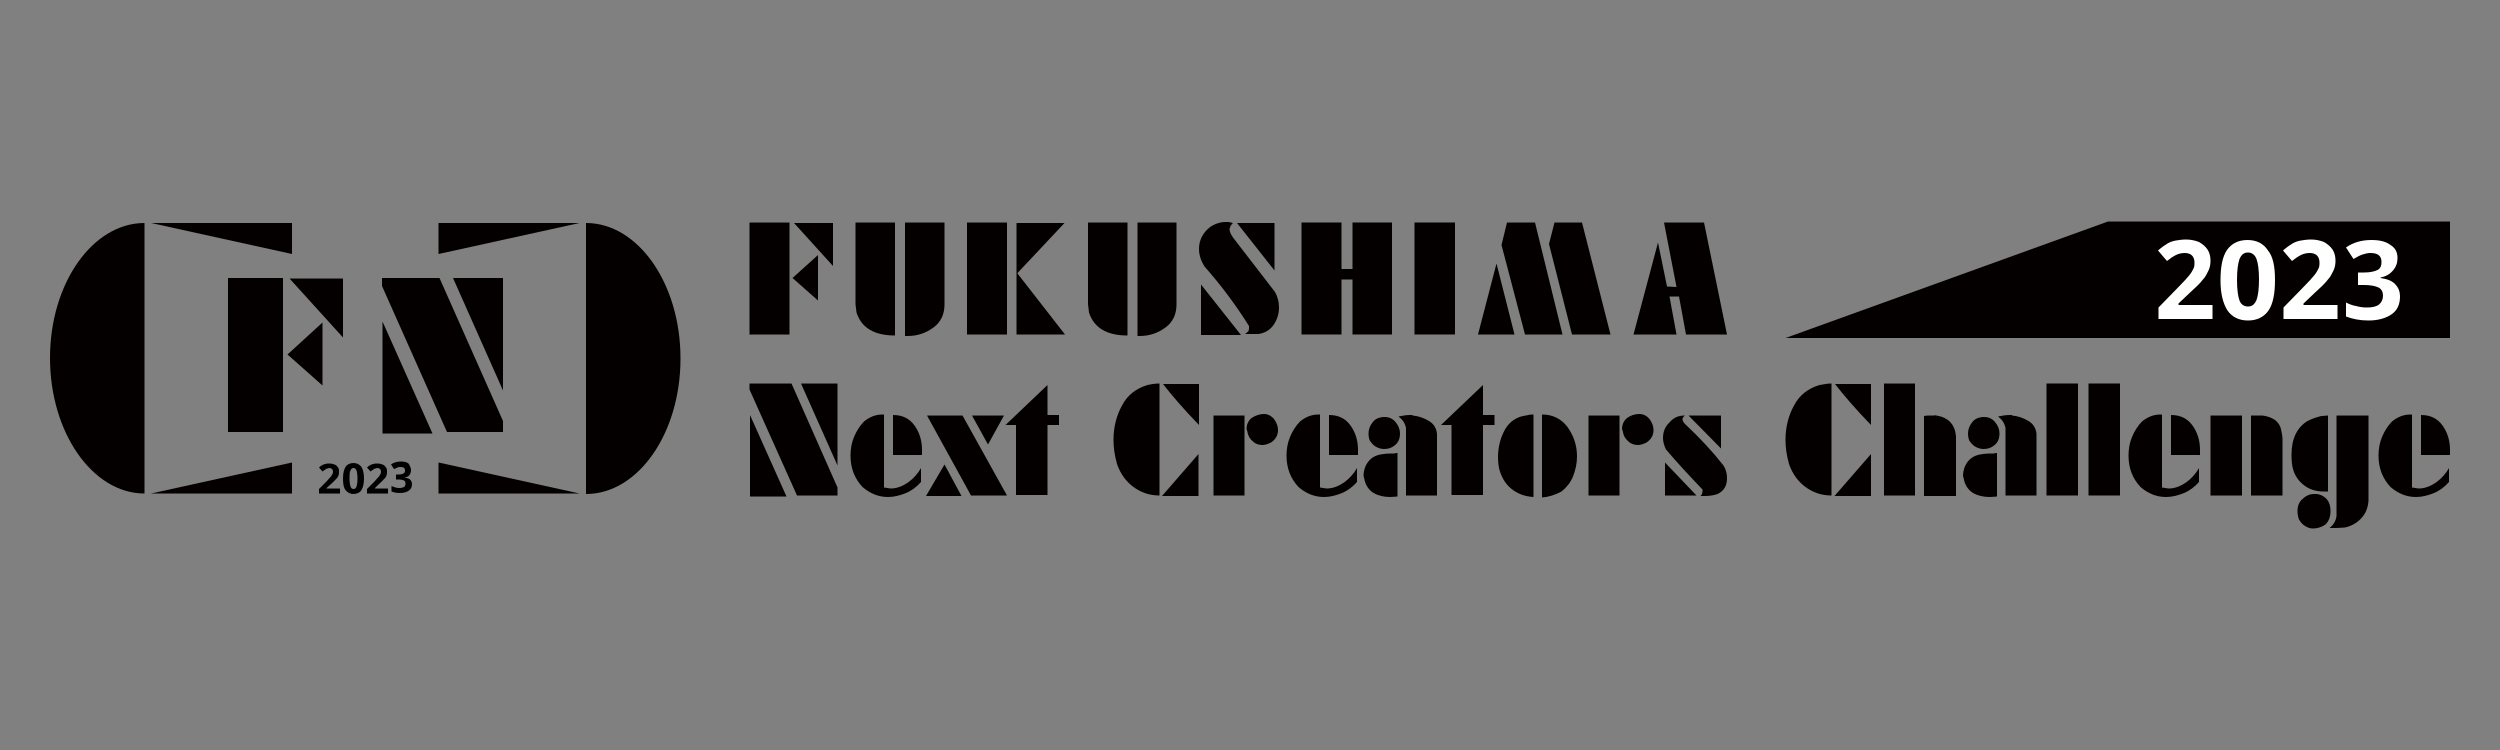 <?xml version="1.0" encoding="UTF-8"?>
<!-- Generator: Adobe Illustrator 27.5.0, SVG Export Plug-In . SVG Version: 6.00 Build 0)  -->
<svg xmlns="http://www.w3.org/2000/svg" xmlns:xlink="http://www.w3.org/1999/xlink" version="1.1" id="レイヤー_1" x="0px" y="0px" viewBox="0 0 500 150" style="enable-background:new 0 0 500 150;" xml:space="preserve">
<rect x="0" y="0" width="500" height="150" fill="#808080" stroke="none"/>
<style type="text/css">
	.st0{fill:#040000;}
	.st1{fill:#FFFFFF;}
</style>
<g>
	<g>
		<path class="st0" d="M149.9,44.5h8v22.4h-8V44.5z M163.6,51v9.1l-5.1-4.5L163.6,51z M158.8,44.6h7.8v8.6L158.8,44.6z"></path>
		<path class="st0" d="M171.1,44.5h7.9v22.6c-4.1,0-6.7-1.5-7.7-4.6c0-0.2-0.1-0.5-0.1-0.9c-0.1-0.4-0.1-0.8-0.1-1V44.5z M181,44.5    h7.9v16.4c0,1.9-0.7,3.5-2.2,4.6c-1.5,1.1-3.2,1.7-5.2,1.7H181V44.5z"></path>
		<path class="st0" d="M193.4,44.5h8v22.4h-8V44.5z M203.3,44.6h9.6l-9.3,9.9l-0.1,0.2l9.5,12.2h-9.7V44.6z"></path>
		<path class="st0" d="M217.6,44.5h7.9v22.6c-4.1,0-6.7-1.5-7.7-4.6c0-0.2-0.1-0.5-0.1-0.9c-0.1-0.4-0.1-0.8-0.1-1V44.5z     M227.4,44.5h7.9v16.4c0,1.9-0.7,3.5-2.2,4.6c-1.5,1.1-3.2,1.7-5.2,1.7h-0.4V44.5z"></path>
		<path class="st0" d="M245.8,44.4c0.1,0,0.2,0.1,0.4,0.1c0.2,0.1,0.3,0.1,0.4,0.1c-0.1,0.1-0.3,0.3-0.5,0.6c0,0,0,0.1-0.1,0.3    c0,0.1-0.1,0.2-0.1,0.3c0,0.4,0.2,1,0.7,1.7l8.4,10.9c0.5,0.9,0.8,1.9,0.8,3.1c0,1.3-0.4,2.5-1.1,3.5c-0.7,1-1.7,1.6-3,1.8h-0.7    c-0.2,0-0.5,0-1,0c-0.4,0-0.8,0-1,0c0.2-0.1,0.4-0.3,0.7-0.6c0-0.1,0.1-0.3,0.1-0.5v-0.5c-2.7-4.3-5.7-8.3-8.9-11.9    c-0.7-1.1-1.1-2.3-1.1-3.5c0-1.3,0.4-2.4,1.2-3.4c0.8-1,1.8-1.6,3.1-1.9c0.4-0.1,0.8-0.1,1.1-0.1c0,0,0.2,0,0.3,0    C245.6,44.4,245.7,44.4,245.8,44.4z M240.2,56.9l8,10.1h-8V56.9z M247.4,44.6h7.5v9.5L247.4,44.6z"></path>
		<path class="st0" d="M260.3,44.5h8v9.3h2.2v-9.3h7.9v22.4h-7.9v-11h-2.2v11h-8V44.5z"></path>
		<path class="st0" d="M282.9,44.5h8.1v22.4h-8.1V44.5z"></path>
		<path class="st0" d="M299.3,52.7l3.6,14.2h-7.3L299.3,52.7z M301.4,44.5h5.6l5.5,22.4h-7.5L300.3,49L301.4,44.5z M310.9,44.5h5.5    l5.7,22.4h-7.7l-4.6-18.1L310.9,44.5z"></path>
		<path class="st0" d="M332.8,44.5h8l4.6,22.4h-8.2l-1.4-7.6h-1.9l1.4,7.6h-8.6l4.9-18.4l1.8,8.8l1.9,0.1L332.8,44.5z"></path>
		<path class="st0" d="M149.9,76.7h8.4l9.2,20.8v1.6h-8.1l-9.5-21.2V76.7z M150,83l7.3,16.3H150V83z M160.2,76.7h7.3v16.4    L160.2,76.7z"></path>
		<path class="st0" d="M176.8,83v14.5l1.3,0.2c1.2,0,2.3-0.4,3.5-1.2c1.1-0.8,2-1.8,2.6-2.9v2.8c-0.8,0.9-1.8,1.7-3,2.2    c-1.2,0.5-2.4,0.8-3.6,0.8c-1.9,0-3.6-0.7-5.1-2c-1.6-1.7-2.4-3.8-2.4-6.3c0-1.2,0.2-2.5,0.7-3.7c0.5-1.2,1.2-2.3,2-3.1    c1.1-0.9,2.3-1.4,3.7-1.4H176.8z M178.6,83c1.9,0,3.3,0.7,4.3,2.1c1,1.4,1.5,3,1.5,4.9V91h-5.8V83z"></path>
		<path class="st0" d="M188.9,92.9l3.4,6.3h-7.1L188.9,92.9z M185.4,83.1h7.1l8.9,16h-7.2L185.4,83.1z M194.4,83.1h6.4l-3.2,5.8    L194.4,83.1z"></path>
		<path class="st0" d="M209.5,77v6h2.3v2h-2.3v14h-6.3v-14h-2.1L209.5,77z"></path>
		<path class="st0" d="M231.9,76.7v22.4c-2,0-3.7-0.6-5.2-1.7c-1.5-1.1-2.6-2.6-3.3-4.6c-0.5-1.8-0.7-3.4-0.7-4.8    c0-2.6,0.6-4.9,1.7-6.9c1.1-2.1,2.8-3.4,5.1-4.1C230.4,76.8,231.2,76.7,231.9,76.7z M239.7,90.8v8.4h-7.3L239.7,90.8z M232.6,76.8    h7.2V85C236.7,81.8,234.3,79,232.6,76.8z"></path>
		<path class="st0" d="M242.7,83.1h6.2v16h-6.2V83.1z M252.8,82.8c0.8,0,1.5,0.4,2,1c0.5,0.7,0.8,1.4,0.8,2.2c0,1.1-0.5,1.9-1.4,2.5    c-0.6,0.3-1.2,0.5-1.7,0.5c-0.7,0-1.4-0.2-1.9-0.7c-0.6-0.5-1-1.1-1.1-1.9c0,0,0-0.1-0.1-0.3c0-0.1-0.1-0.3-0.1-0.3    c0-0.8,0.3-1.6,1-2.2C251.1,83.1,251.9,82.8,252.8,82.8z"></path>
		<path class="st0" d="M264,83v14.5l1.3,0.2c1.2,0,2.3-0.4,3.5-1.2c1.1-0.8,2-1.8,2.6-2.9v2.8c-0.8,0.9-1.8,1.7-3,2.2    c-1.2,0.5-2.4,0.8-3.6,0.8c-1.9,0-3.6-0.7-5.1-2c-1.6-1.7-2.4-3.8-2.4-6.3c0-1.2,0.2-2.5,0.7-3.7c0.5-1.2,1.2-2.3,2-3.1    c1.1-0.9,2.3-1.4,3.7-1.4H264z M265.8,83c1.9,0,3.3,0.7,4.3,2.1c1,1.4,1.5,3,1.5,4.9V91h-5.8V83z"></path>
		<path class="st0" d="M279.5,90.6v8.7c-0.3,0-0.8,0.1-1.5,0.1c-1.3,0-2.4-0.3-3.3-0.8c-0.9-0.6-1.5-1.4-1.8-2.6    c0-0.1,0-0.2-0.1-0.4c0-0.2-0.1-0.3-0.1-0.4c0-1,0.3-2,0.9-2.8c0.6-0.8,1.4-1.3,2.5-1.5c1.1-0.2,1.8-0.2,2.2-0.2    c0.1,0,0.3,0,0.5,0C279.2,90.6,279.4,90.6,279.5,90.6z M276.6,83.4h0.3c0.9,0,1.6,0.3,2.2,1c0.6,0.7,0.9,1.5,0.9,2.3    c0,1.1-0.4,1.9-1.1,2.4c-0.6,0.5-1.3,0.7-2.1,0.7c-0.6,0-1.2-0.2-1.7-0.5c-0.5-0.3-0.9-0.8-1.2-1.3c-0.2-0.7-0.2-1.1-0.2-1.3    c0-0.8,0.3-1.6,0.8-2.2C275,83.8,275.7,83.5,276.6,83.4z M282.5,83.1c1.2,0.1,2.3,0.5,3.3,1.1c1,0.6,1.5,1.5,1.6,2.6v12.3h-6.2    V85.6c-0.2-1-0.7-1.7-1.5-2.3c0.9-0.2,1.7-0.3,2.3-0.3H282.5z"></path>
		<path class="st0" d="M296.6,77v6h2.3v2h-2.3v14h-6.3v-14h-2.1L296.6,77z"></path>
		<path class="st0" d="M306.7,82.9v16.5c-1.8-0.1-3.3-0.7-4.5-1.7c-1.2-1-2-2.4-2.4-4.1c-0.2-1.1-0.2-1.8-0.2-2.2    c0-2,0.5-3.9,1.4-5.5s2.4-2.6,4.2-2.8C305.5,83,306,82.9,306.7,82.9z M308.4,82.9c2.1,0,3.8,0.8,5.1,2.5c1.2,1.7,1.9,3.6,1.9,5.9    c0,1.4-0.3,2.7-0.8,4c-0.5,1.2-1.3,2.2-2.3,3c-1.3,0.7-2.6,1.1-3.9,1.2V82.9z"></path>
		<path class="st0" d="M317.7,83.1h6.2v16h-6.2V83.1z M327.9,82.8c0.8,0,1.5,0.4,2,1c0.5,0.7,0.8,1.4,0.8,2.2c0,1.1-0.5,1.9-1.4,2.5    c-0.6,0.3-1.2,0.5-1.7,0.5c-0.7,0-1.4-0.2-1.9-0.7c-0.6-0.5-1-1.1-1.1-1.9c0,0,0-0.1-0.1-0.3c0-0.1-0.1-0.3-0.1-0.3    c0-0.8,0.3-1.6,1-2.2C326.1,83.1,326.9,82.8,327.9,82.8z"></path>
		<path class="st0" d="M337,83.1c-0.4,0.3-0.5,0.5-0.5,0.9c0,0,0,0.1,0.1,0.2c0,0.1,0.1,0.2,0.1,0.2c0.1,0.1,0.1,0.2,0.2,0.3    c3,2.8,5.6,5.6,7.8,8.4c0.5,0.8,0.7,1.6,0.7,2.6c0,1.4-0.6,2.5-1.9,3.1c-0.8,0.3-1.7,0.4-2.6,0.4h-0.8c0.3-0.3,0.4-0.6,0.4-1v-0.3    c-2.6-2.7-5-5.3-7.3-8c-0.4-0.8-0.6-1.6-0.6-2.3c0-1.2,0.4-2.3,1.3-3.1C334.7,83.5,335.7,83.1,337,83.1z M333,92.5l6.3,6.6H333    V92.5z M337.7,83.1h6.5v6.6L337.7,83.1z"></path>
		<path class="st0" d="M366.3,76.7v22.4c-2,0-3.7-0.6-5.2-1.7c-1.5-1.1-2.6-2.6-3.3-4.6c-0.5-1.8-0.7-3.4-0.7-4.8    c0-2.6,0.6-4.9,1.7-6.9c1.1-2.1,2.8-3.4,5.1-4.1C364.9,76.8,365.7,76.7,366.3,76.7z M374.2,90.8v8.4h-7.3L374.2,90.8z M367,76.8    h7.2V85C371.1,81.8,368.7,79,367,76.8z"></path>
		<path class="st0" d="M376.8,76.7h6.2v22.4h-6.2V76.7z M387.3,83.1c2.4,0.4,3.7,1.8,3.9,4.2v11.9h-6.4v-16c0.5-0.1,1-0.1,1.5-0.1    c0.1,0,0.3,0,0.5,0C387,83,387.2,83.1,387.3,83.1z"></path>
		<path class="st0" d="M399.4,90.6v8.7c-0.3,0-0.8,0.1-1.5,0.1c-1.3,0-2.4-0.3-3.3-0.8c-0.9-0.6-1.5-1.4-1.8-2.6    c0-0.1,0-0.2-0.1-0.4c0-0.2-0.1-0.3-0.1-0.4c0-1,0.3-2,0.9-2.8c0.6-0.8,1.4-1.3,2.5-1.5c1.1-0.2,1.8-0.2,2.2-0.2    c0.1,0,0.3,0,0.5,0C399.1,90.6,399.3,90.6,399.4,90.6z M396.5,83.4h0.3c0.9,0,1.6,0.3,2.2,1c0.6,0.7,0.9,1.5,0.9,2.3    c0,1.1-0.4,1.9-1.1,2.4c-0.6,0.5-1.3,0.7-2.1,0.7c-0.6,0-1.2-0.2-1.7-0.5c-0.5-0.3-0.9-0.8-1.2-1.3c-0.2-0.7-0.2-1.1-0.2-1.3    c0-0.8,0.3-1.6,0.8-2.2C394.9,83.8,395.6,83.5,396.5,83.4z M402.4,83.1c1.2,0.1,2.3,0.5,3.3,1.1c1,0.6,1.5,1.5,1.6,2.6v12.3h-6.2    V85.6c-0.2-1-0.7-1.7-1.5-2.3c0.9-0.2,1.7-0.3,2.3-0.3H402.4z"></path>
		<path class="st0" d="M409.3,76.7h6.3v22.4h-6.3V76.7z"></path>
		<path class="st0" d="M417.7,76.7h6.3v22.4h-6.3V76.7z"></path>
		<path class="st0" d="M432.4,83v14.5l1.3,0.2c1.2,0,2.3-0.4,3.5-1.2c1.1-0.8,2-1.8,2.6-2.9v2.8c-0.8,0.9-1.8,1.7-3,2.2    c-1.2,0.5-2.4,0.8-3.6,0.8c-1.9,0-3.6-0.7-5.1-2c-1.6-1.7-2.4-3.8-2.4-6.3c0-1.2,0.2-2.5,0.7-3.7c0.5-1.2,1.2-2.3,2-3.1    c1.1-0.9,2.3-1.4,3.7-1.4H432.4z M434.2,83c1.9,0,3.3,0.7,4.3,2.1c1,1.4,1.5,3,1.5,4.9V91h-5.8V83z"></path>
		<path class="st0" d="M442.1,83.1h6.3v16h-6.3V83.1z M450.1,83.1h2.4c2.1,0.3,3.3,1.2,3.7,2.7c0.2,0.9,0.3,1.6,0.3,2.1v11.2h-6.3    V83.1z"></path>
		<path class="st0" d="M465.6,83.1v15.2c-0.1,0-0.3,0-0.5,0c-0.2,0-0.4,0-0.4,0c-1.6,0-3.1-0.5-4.2-1.5c-1.2-1-1.9-2.4-2.1-4    c-0.1-0.8-0.1-1.4-0.1-1.8c0-3.3,1.1-5.5,3.2-6.8c0.8-0.4,1.6-0.7,2.4-0.9C464,83.2,464.6,83.2,465.6,83.1z M463.3,98.8    c0.9,0.1,1.6,0.5,2.1,1.1c0.5,0.6,0.7,1.4,0.7,2.3c0,1.1-0.3,2-1,2.7c-0.7,0.5-1.6,0.8-2.5,0.8c-0.6,0-1.1-0.2-1.6-0.5    c-0.5-0.3-0.9-0.8-1.2-1.3c-0.2-0.5-0.3-1.1-0.3-1.7c0-1,0.3-1.8,1-2.4c0.6-0.6,1.4-1,2.3-1H463.3z M467.3,83.1h6.4v17    c-0.1,1.4-0.5,2.5-1.4,3.5c-0.9,1-2,1.6-3.3,1.9c-1.2,0.1-1.9,0.1-2,0.1h-1.1c0.8-0.6,1.3-1.5,1.4-2.4V83.1z"></path>
		<path class="st0" d="M482.4,83v14.5l1.3,0.2c1.2,0,2.3-0.4,3.5-1.2c1.1-0.8,2-1.8,2.6-2.9v2.8c-0.8,0.9-1.8,1.7-3,2.2    c-1.2,0.5-2.4,0.8-3.6,0.8c-1.9,0-3.6-0.7-5.1-2c-1.6-1.7-2.4-3.8-2.4-6.3c0-1.2,0.2-2.5,0.7-3.7c0.5-1.2,1.2-2.3,2-3.1    c1.1-0.9,2.3-1.4,3.7-1.4H482.4z M484.2,83c1.9,0,3.3,0.7,4.3,2.1c1,1.4,1.5,3,1.5,4.9V91h-5.8V83z"></path>
	</g>
	<g>
		<g>
			<path class="st0" d="M45.6,55.6h11v30.8h-11V55.6z M64.5,64.5v12.6l-7-6.2L64.5,64.5z M57.9,55.7h10.7v11.8L57.9,55.7z"></path>
			<path class="st0" d="M76.4,55.6h11.5l12.7,28.6v2.2H89.4l-13-29.2V55.6z M76.5,64.3l10,22.4h-10V64.3z M90.6,55.6h10v22.5     L90.6,55.6z"></path>
		</g>
		<g>
			<path class="st0" d="M28.9,44.6C18.5,44.6,10,56.7,10,71.6s8.5,27.1,18.9,27.1"></path>
			<polygon class="st0" points="58.4,50.8 30.2,44.6 58.4,44.6    "></polygon>
			<polygon class="st0" points="58.4,92.5 30.2,98.7 58.4,98.7    "></polygon>
		</g>
		<g>
			<path class="st0" d="M117.2,44.6c10.4,0,18.9,12.1,18.9,27.1s-8.5,27.1-18.9,27.1"></path>
			<polygon class="st0" points="87.7,50.8 115.9,44.6 87.7,44.6    "></polygon>
			<polygon class="st0" points="87.7,92.5 115.9,98.7 87.7,98.7    "></polygon>
		</g>
		<g>
			<path d="M68,98.7h-4.2v-0.9l1.5-1.5c0.4-0.5,0.7-0.8,0.9-1c0.1-0.2,0.2-0.3,0.3-0.5c0.1-0.2,0.1-0.3,0.1-0.5     c0-0.2-0.1-0.4-0.2-0.5c-0.1-0.1-0.3-0.2-0.5-0.2c-0.2,0-0.5,0.1-0.7,0.2c-0.2,0.1-0.4,0.3-0.7,0.5l-0.7-0.8     c0.3-0.3,0.5-0.4,0.7-0.5c0.2-0.1,0.4-0.2,0.6-0.2c0.2-0.1,0.5-0.1,0.8-0.1c0.4,0,0.7,0.1,1,0.2c0.3,0.1,0.5,0.3,0.7,0.6     c0.2,0.2,0.2,0.5,0.2,0.8c0,0.3,0,0.5-0.1,0.8c-0.1,0.2-0.2,0.5-0.5,0.7c-0.2,0.3-0.6,0.6-1.1,1.1l-0.8,0.7v0.1H68V98.7z"></path>
			<path d="M72.8,95.7c0,1-0.2,1.8-0.5,2.3c-0.3,0.5-0.9,0.8-1.6,0.8c-0.7,0-1.2-0.3-1.6-0.8c-0.4-0.5-0.5-1.3-0.5-2.3     c0-1.1,0.2-1.8,0.5-2.3c0.3-0.5,0.9-0.8,1.6-0.8c0.7,0,1.2,0.3,1.6,0.8C72.6,93.9,72.8,94.7,72.8,95.7z M69.9,95.7     c0,0.7,0.1,1.3,0.2,1.6c0.1,0.3,0.3,0.5,0.6,0.5c0.3,0,0.5-0.2,0.6-0.5c0.1-0.3,0.2-0.8,0.2-1.6c0-0.7-0.1-1.3-0.2-1.6     c-0.1-0.3-0.3-0.5-0.6-0.5c-0.3,0-0.5,0.2-0.6,0.5C69.9,94.4,69.9,95,69.9,95.7z"></path>
			<path d="M77.6,98.7h-4.2v-0.9l1.5-1.5c0.4-0.5,0.7-0.8,0.9-1c0.1-0.2,0.2-0.3,0.3-0.5c0.1-0.2,0.1-0.3,0.1-0.5     c0-0.2-0.1-0.4-0.2-0.5c-0.1-0.1-0.3-0.2-0.5-0.2c-0.2,0-0.5,0.1-0.7,0.2c-0.2,0.1-0.4,0.3-0.7,0.5l-0.7-0.8     c0.3-0.3,0.5-0.4,0.7-0.5c0.2-0.1,0.4-0.2,0.6-0.2c0.2-0.1,0.5-0.1,0.8-0.1c0.4,0,0.7,0.1,1,0.2c0.3,0.1,0.5,0.3,0.7,0.6     c0.2,0.2,0.2,0.5,0.2,0.8c0,0.3,0,0.5-0.1,0.8c-0.1,0.2-0.2,0.5-0.5,0.7c-0.2,0.3-0.6,0.6-1.1,1.1L75,97.6v0.1h2.6V98.7z"></path>
			<path d="M82.2,94c0,0.4-0.1,0.7-0.3,1c-0.2,0.3-0.5,0.4-1,0.5v0c0.5,0.1,0.9,0.2,1.1,0.4c0.2,0.2,0.4,0.5,0.4,0.9     c0,0.6-0.2,1-0.6,1.3c-0.4,0.3-1,0.5-1.8,0.5c-0.7,0-1.2-0.1-1.7-0.3v-1.1c0.2,0.1,0.5,0.2,0.8,0.3c0.3,0.1,0.6,0.1,0.8,0.1     c0.4,0,0.7-0.1,0.9-0.2c0.2-0.1,0.3-0.4,0.3-0.7c0-0.3-0.1-0.5-0.3-0.6s-0.6-0.2-1.1-0.2h-0.5v-1h0.5c0.5,0,0.8-0.1,1-0.2     c0.2-0.1,0.3-0.3,0.3-0.6c0-0.5-0.3-0.7-0.9-0.7c-0.2,0-0.4,0-0.6,0.1c-0.2,0.1-0.4,0.2-0.7,0.3l-0.6-0.9c0.5-0.4,1.2-0.6,2-0.6     c0.6,0,1.1,0.1,1.5,0.4C82,93.2,82.2,93.6,82.2,94z"></path>
		</g>
	</g>
</g>
<polygon class="st0" points="490,67.6 357.1,67.6 421.6,44.3 490,44.3 "></polygon>
<g>
	<path class="st1" d="M442.6,63.8h-10.9v-2.3l3.9-4c1.2-1.2,1.9-2,2.3-2.5c0.4-0.5,0.6-0.9,0.8-1.3c0.2-0.4,0.2-0.8,0.2-1.2   c0-0.6-0.2-1.1-0.5-1.4c-0.3-0.3-0.8-0.5-1.4-0.5c-0.6,0-1.2,0.1-1.8,0.4s-1.2,0.7-1.8,1.2l-1.8-2.1c0.8-0.7,1.4-1.1,1.9-1.4   c0.5-0.3,1.1-0.5,1.7-0.6c0.6-0.1,1.3-0.2,2-0.2c1,0,1.8,0.2,2.6,0.5c0.7,0.4,1.3,0.9,1.7,1.5c0.4,0.6,0.6,1.4,0.6,2.2   c0,0.7-0.1,1.4-0.4,2c-0.3,0.6-0.6,1.3-1.2,1.9c-0.5,0.7-1.5,1.6-2.8,2.8l-2,1.9V61h6.8V63.8z"></path>
	<path class="st1" d="M455,56c0,2.7-0.4,4.8-1.3,6.1c-0.9,1.3-2.3,2-4.1,2c-1.8,0-3.2-0.7-4.1-2c-0.9-1.4-1.4-3.4-1.4-6   c0-2.8,0.4-4.8,1.3-6.1c0.9-1.3,2.3-2,4.1-2c1.8,0,3.2,0.7,4.1,2.1C454.6,51.3,455,53.3,455,56z M447.4,56c0,1.9,0.2,3.3,0.5,4.1   c0.3,0.8,0.9,1.2,1.7,1.2c0.8,0,1.3-0.4,1.7-1.3c0.3-0.8,0.5-2.2,0.5-4.1c0-1.9-0.2-3.3-0.5-4.1c-0.3-0.8-0.9-1.3-1.7-1.3   c-0.8,0-1.3,0.4-1.7,1.3C447.6,52.7,447.4,54,447.4,56z"></path>
	<path class="st1" d="M467.6,63.8h-10.9v-2.3l3.9-4c1.2-1.2,1.9-2,2.3-2.5c0.4-0.5,0.6-0.9,0.8-1.3c0.2-0.4,0.2-0.8,0.2-1.2   c0-0.6-0.2-1.1-0.5-1.4c-0.3-0.3-0.8-0.5-1.4-0.5c-0.6,0-1.2,0.1-1.8,0.4s-1.2,0.7-1.8,1.2l-1.8-2.1c0.8-0.7,1.4-1.1,1.9-1.4   c0.5-0.3,1.1-0.5,1.7-0.6c0.6-0.1,1.3-0.2,2-0.2c1,0,1.8,0.2,2.6,0.5c0.7,0.4,1.3,0.9,1.7,1.5c0.4,0.6,0.6,1.4,0.6,2.2   c0,0.7-0.1,1.4-0.4,2c-0.3,0.6-0.6,1.3-1.2,1.9c-0.5,0.7-1.5,1.6-2.8,2.8l-2,1.9V61h6.8V63.8z"></path>
	<path class="st1" d="M479.5,51.6c0,1-0.3,1.8-0.9,2.5c-0.6,0.7-1.4,1.2-2.5,1.4v0.1c1.3,0.2,2.2,0.5,2.9,1.2c0.6,0.6,1,1.4,1,2.5   c0,1.5-0.5,2.7-1.6,3.5c-1.1,0.8-2.7,1.3-4.7,1.3c-1.7,0-3.2-0.3-4.5-0.8v-2.8c0.6,0.3,1.3,0.6,2,0.7c0.7,0.2,1.4,0.3,2.2,0.3   c1.1,0,1.9-0.2,2.4-0.6c0.5-0.4,0.8-1,0.8-1.8c0-0.7-0.3-1.3-0.9-1.6c-0.6-0.3-1.6-0.5-2.9-0.5h-1.2v-2.5h1.2   c1.2,0,2.1-0.2,2.7-0.5c0.6-0.3,0.8-0.9,0.8-1.6c0-1.2-0.7-1.8-2.2-1.8c-0.5,0-1,0.1-1.6,0.3s-1.1,0.5-1.8,0.9l-1.5-2.3   c1.4-1,3.1-1.5,5.1-1.5c1.6,0,2.9,0.3,3.8,1C479.1,49.6,479.5,50.5,479.5,51.6z"></path>
</g>
</svg>
